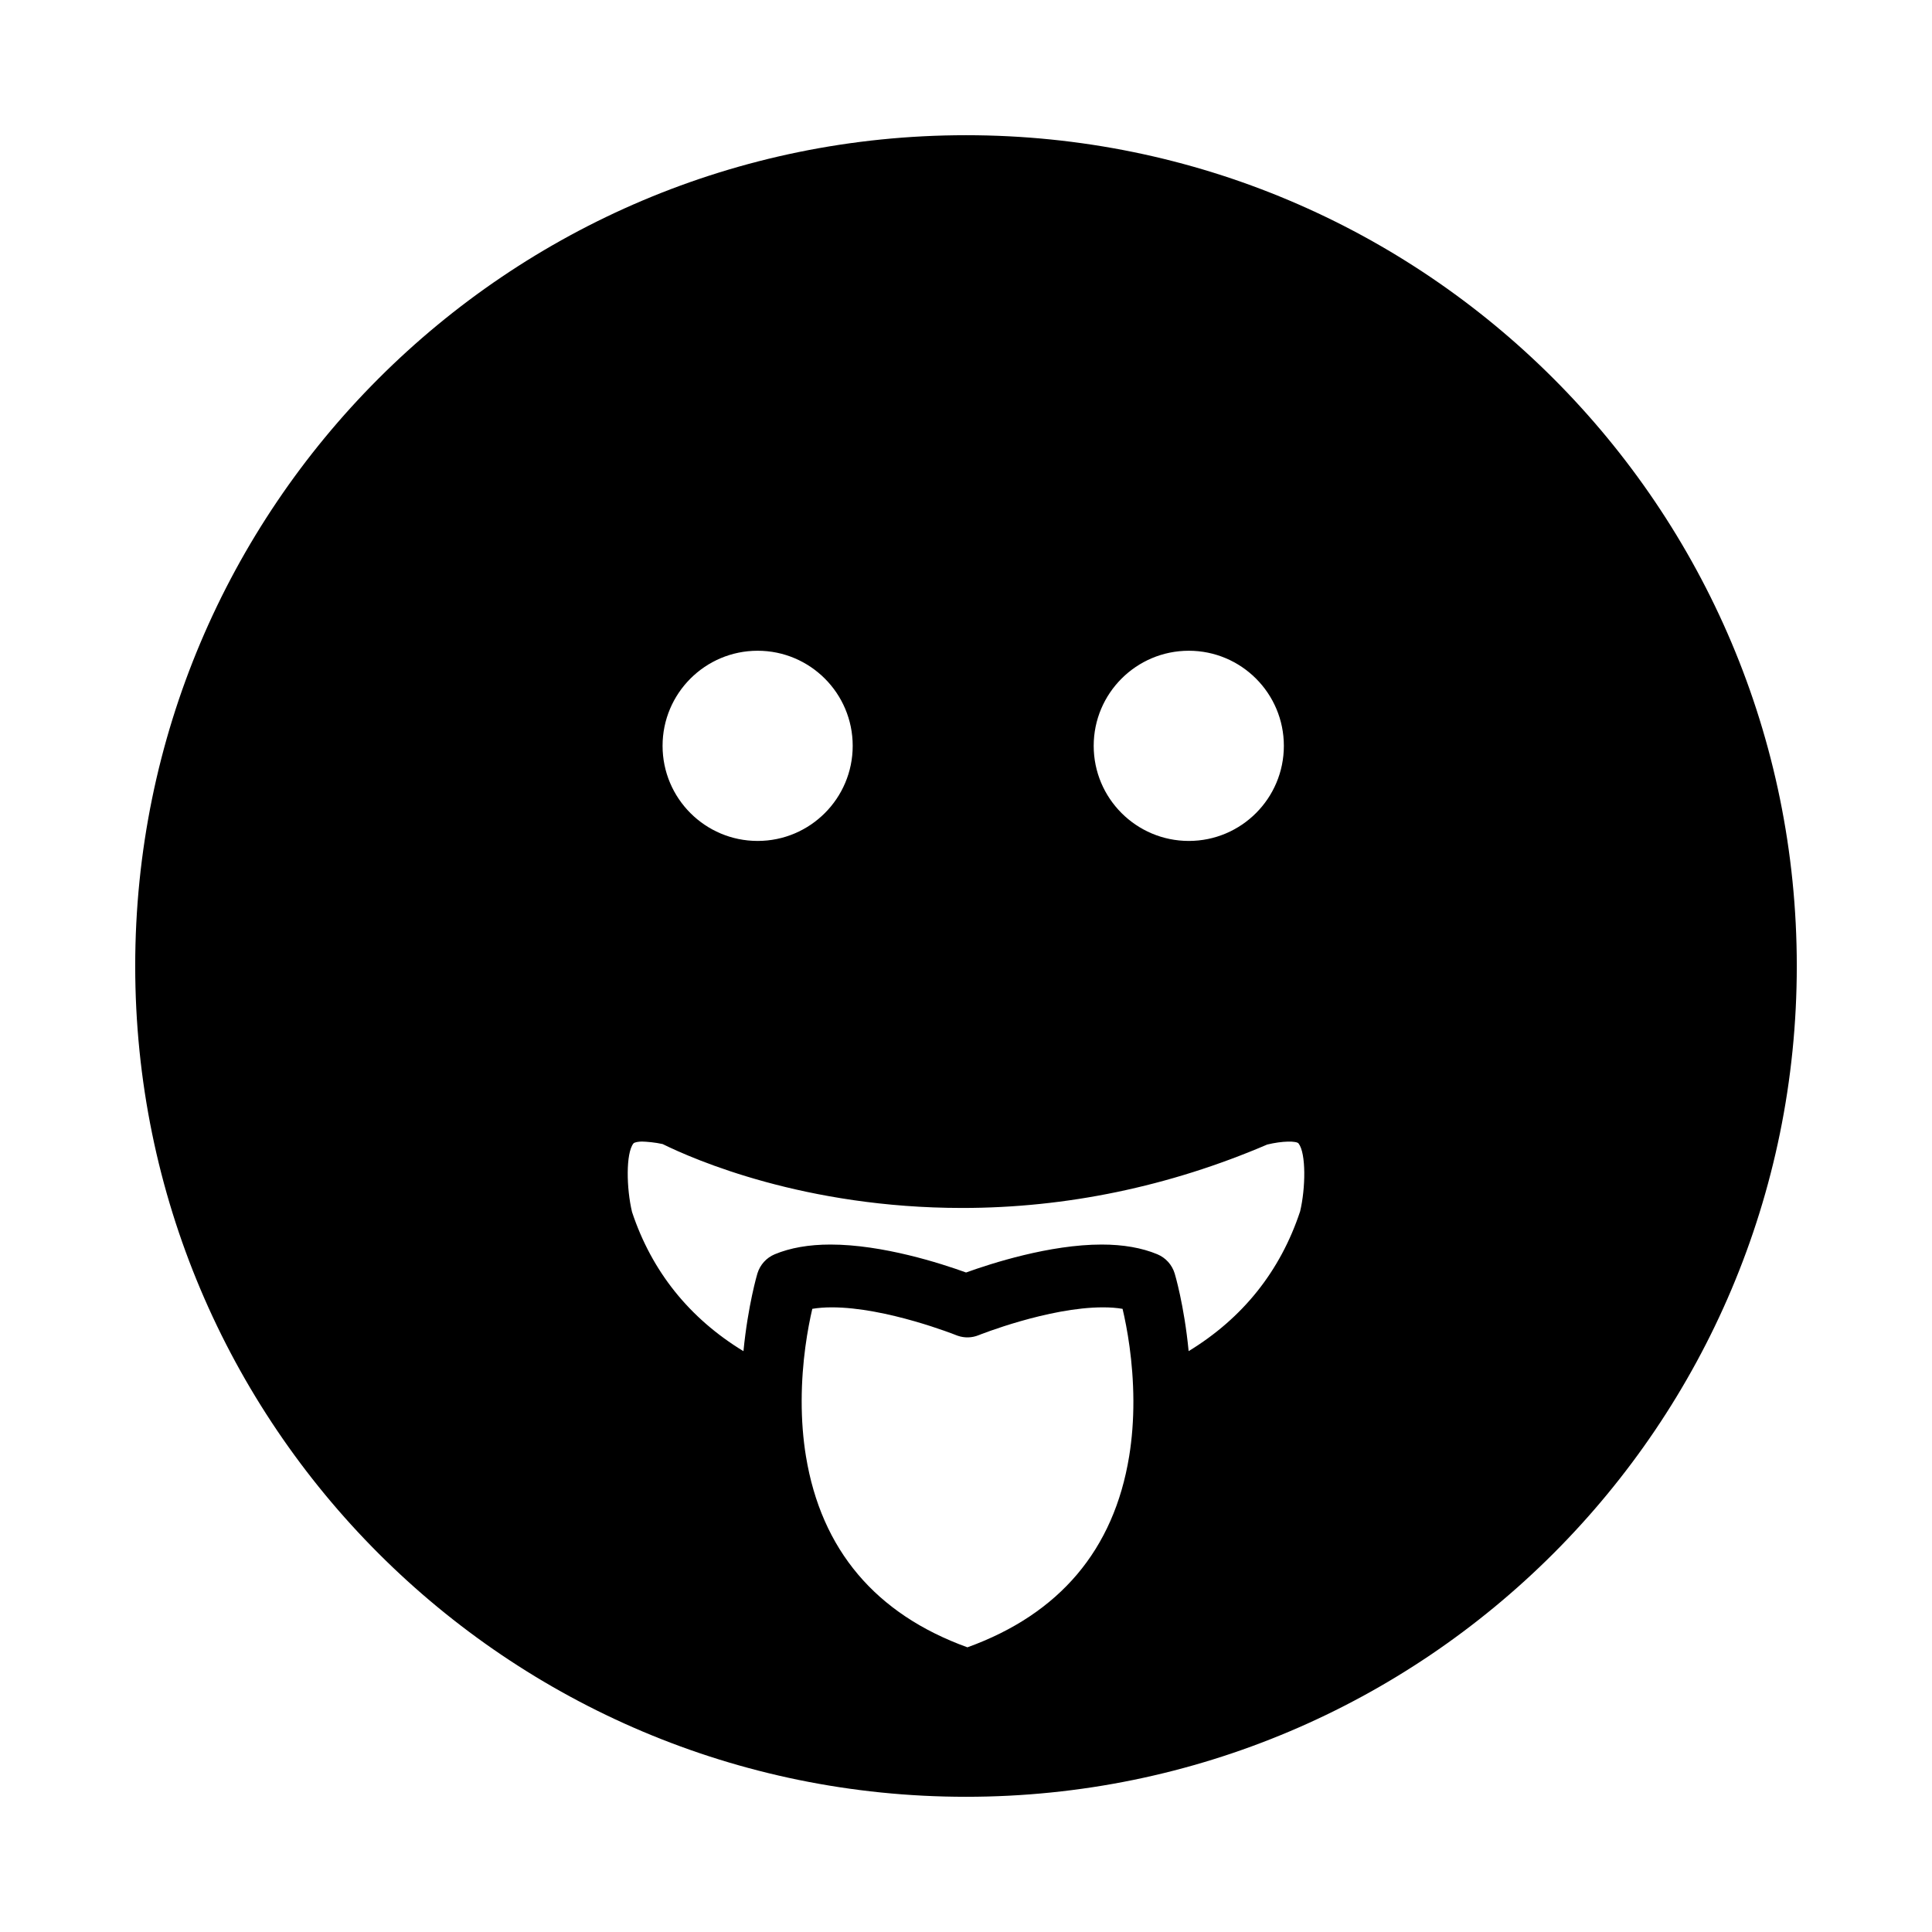 <?xml version="1.0" encoding="utf-8"?>
<!-- Generator: Adobe Illustrator 16.0.0, SVG Export Plug-In . SVG Version: 6.00 Build 0)  -->
<!DOCTYPE svg PUBLIC "-//W3C//DTD SVG 1.1//EN" "http://www.w3.org/Graphics/SVG/1.1/DTD/svg11.dtd">
<svg version="1.1" id="Layer_1_copy_3" xmlns="http://www.w3.org/2000/svg" xmlns:xlink="http://www.w3.org/1999/xlink" x="0px"
	 y="0px" width="126px" height="126px" viewBox="0 0 126 126" enable-background="new 0 0 126 126" xml:space="preserve">
<g>
	<path d="M63,8.818C33.076,8.818,8.818,33.076,8.818,63S33.076,117.182,63,117.182S117.182,92.924,117.182,63S92.924,8.818,63,8.818
		z M77.531,42.44c3.422,0,6.199,2.777,6.199,6.201c0,3.426-2.777,6.203-6.199,6.203c-3.424,0-6.203-2.777-6.203-6.203
		C71.328,45.218,74.107,42.44,77.531,42.44z M49.412,42.44c3.422,0,6.199,2.777,6.199,6.201c0,3.426-2.777,6.203-6.199,6.203
		c-3.424,0-6.201-2.777-6.201-6.203C43.211,45.218,45.988,42.44,49.412,42.44z M73.642,94.969
		c-0.994,6.1-4.543,10.293-10.549,12.465c-5.986-2.165-9.529-6.355-10.531-12.457c-0.188-1.142-0.281-2.36-0.279-3.621
		c0.004-2.584,0.406-4.77,0.693-5.997c0.377-0.064,0.805-0.097,1.273-0.097c3.557,0,8.074,1.8,8.113,1.816
		c0.01,0.004,0.092,0.035,0.104,0.038c0.438,0.151,0.916,0.141,1.357-0.038c0.043-0.018,4.551-1.816,8.113-1.816
		c0.469,0,0.896,0.032,1.275,0.098c0.289,1.223,0.695,3.402,0.705,5.989C73.921,92.604,73.829,93.822,73.642,94.969z M84.791,79.001
		c-1.297,3.913-3.75,6.969-7.271,9.116c-0.293-3.021-0.904-5.047-0.91-5.063c-0.174-0.569-0.584-1.025-1.129-1.253
		c-1.008-0.421-2.23-0.635-3.633-0.635c-3.389,0-7.195,1.228-8.844,1.823c-1.645-0.596-5.445-1.823-8.844-1.823
		c-1.404,0-2.627,0.214-3.635,0.635c-0.543,0.227-0.955,0.683-1.129,1.251c-0.008,0.023-0.617,2.079-0.91,5.069
		c-3.523-2.146-5.979-5.201-7.266-9.077c-0.369-1.54-0.41-3.828,0.088-4.468c0.068-0.086,0.338-0.122,0.547-0.127
		c0.326,0.007,0.871,0.054,1.361,0.164c2.055,1.013,9.283,4.167,19.539,4.167c6.785,0,13.502-1.399,19.887-4.135
		c0.996-0.244,1.912-0.244,2.047-0.071C85.189,75.217,85.148,77.503,84.791,79.001z"/>
</g>
</svg>
